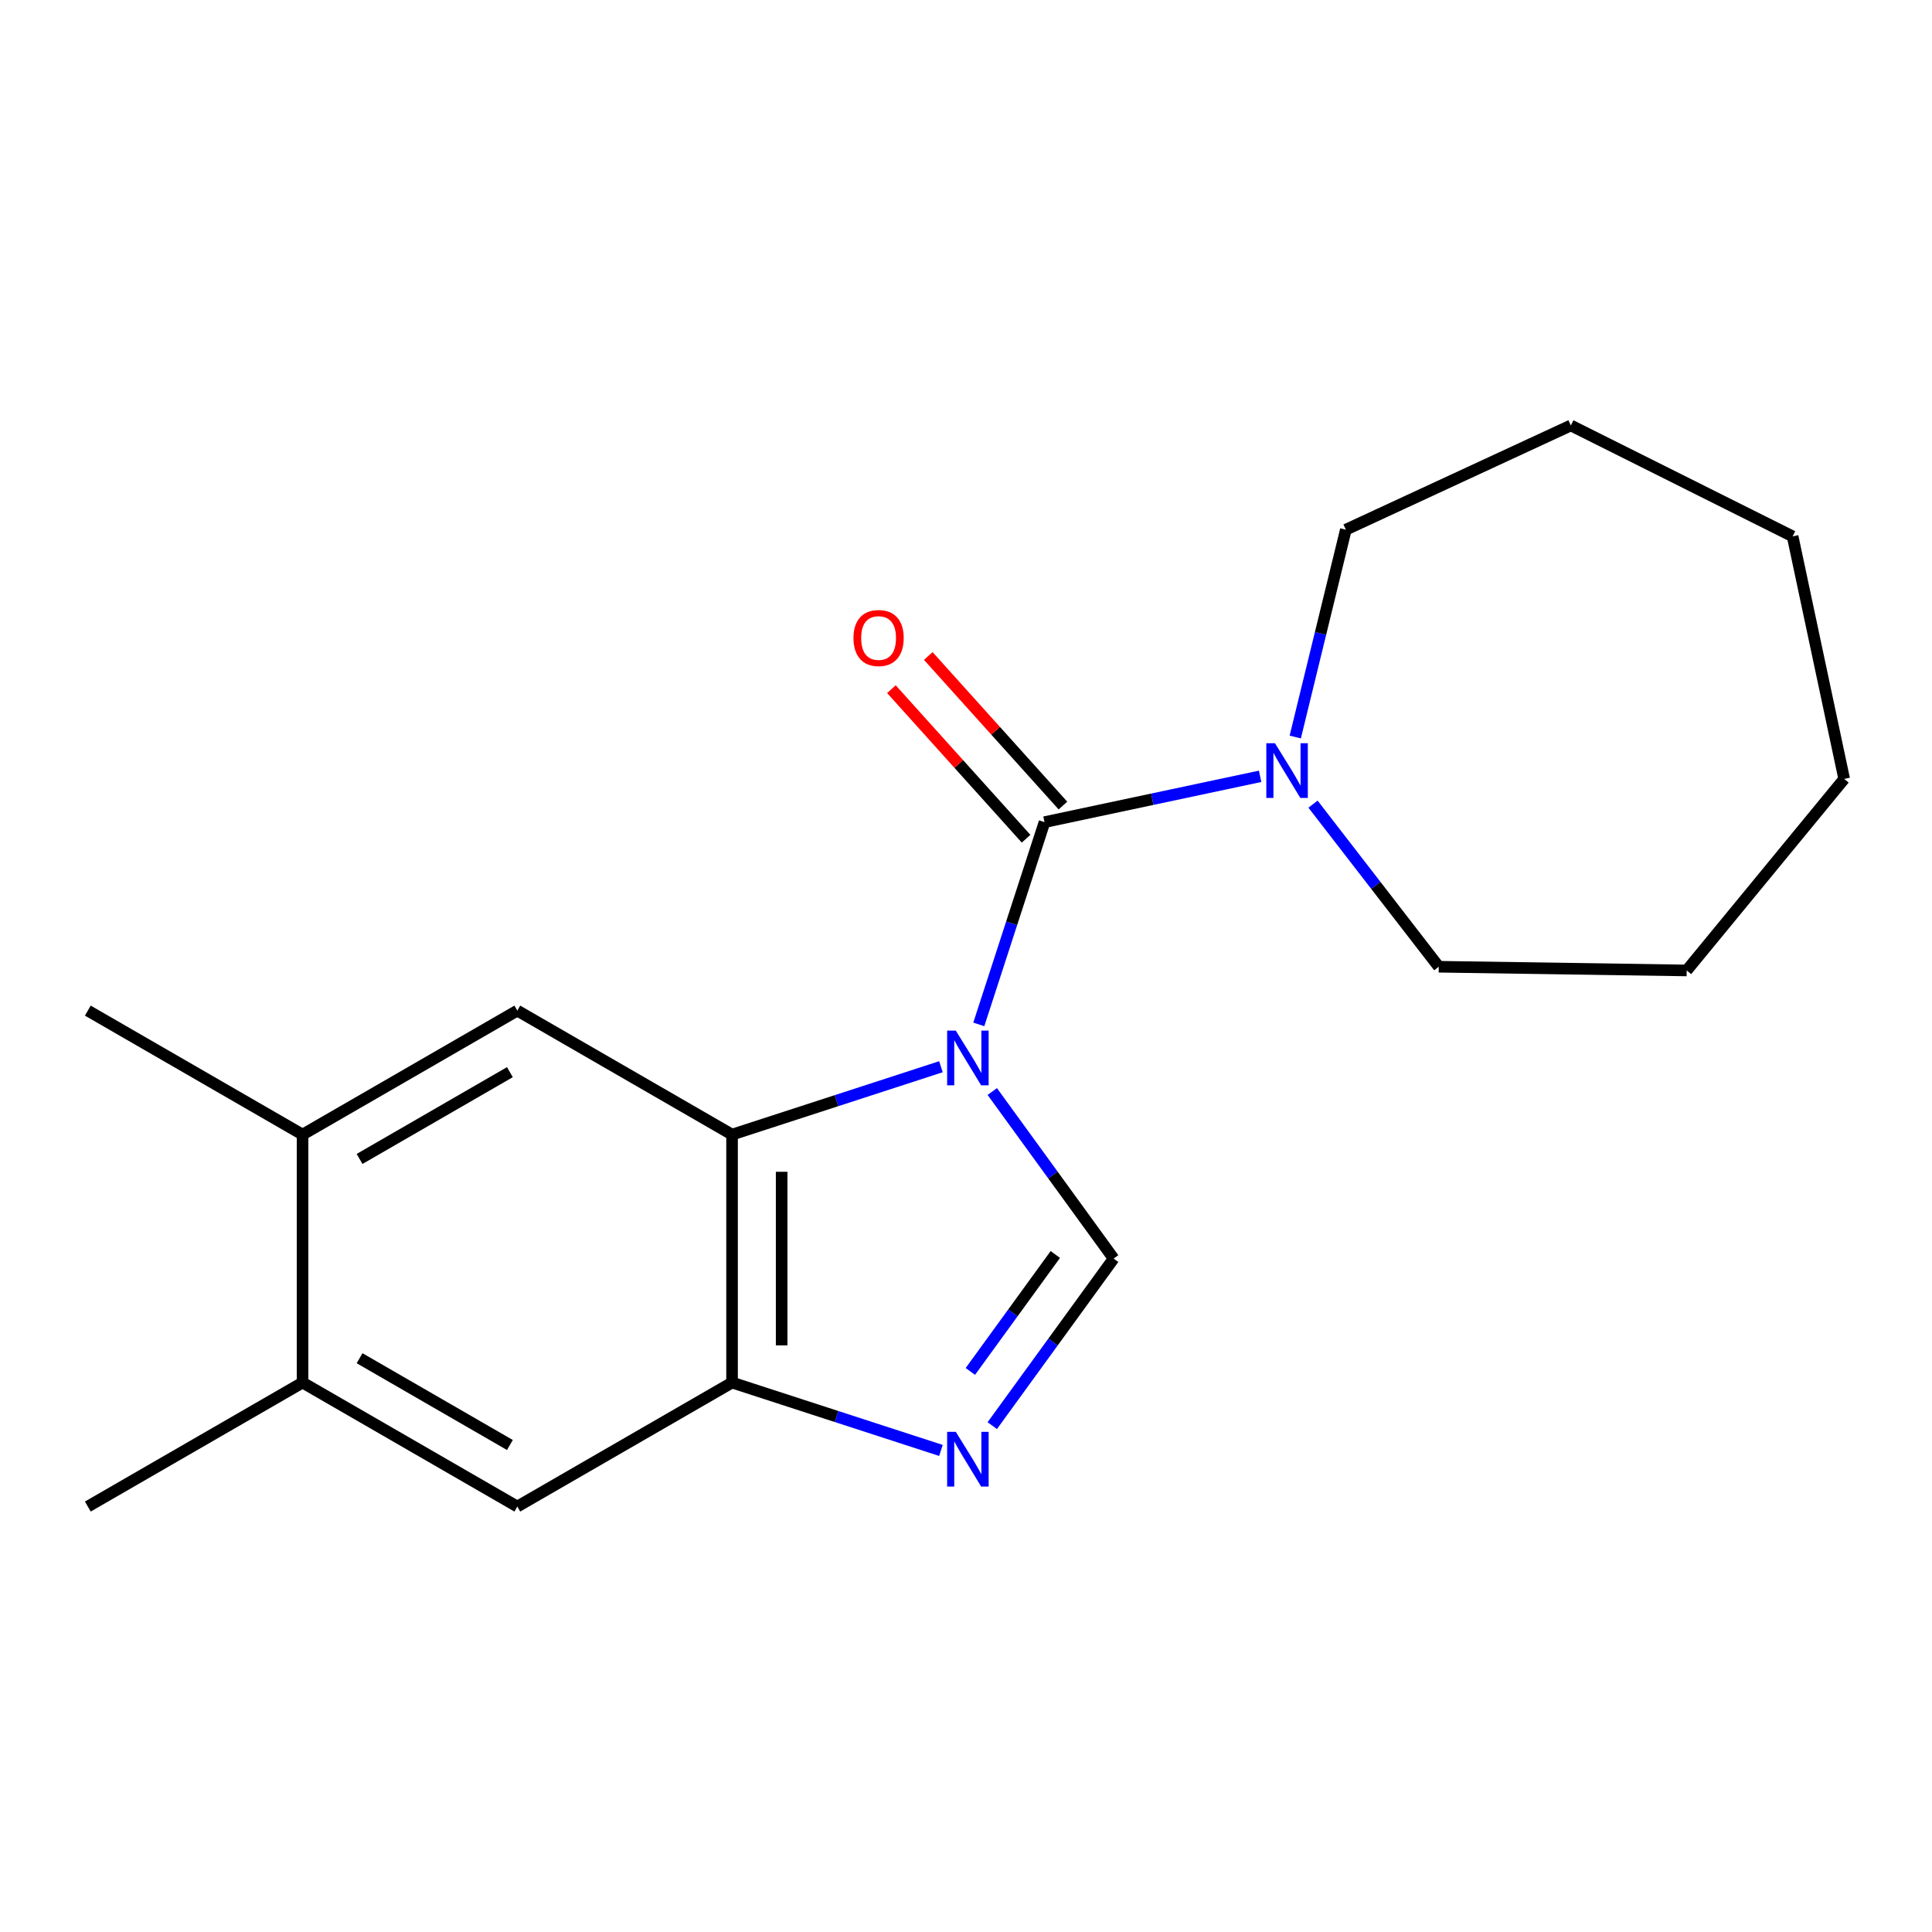 <?xml version='1.0' encoding='iso-8859-1'?>
<svg version='1.1' baseProfile='full'
              xmlns='http://www.w3.org/2000/svg'
                      xmlns:rdkit='http://www.rdkit.org/xml'
                      xmlns:xlink='http://www.w3.org/1999/xlink'
                  xml:space='preserve'
width='1000px' height='1000px' viewBox='0 0 1000 1000'>
<!-- END OF HEADER -->
<rect style='opacity:1.0;fill:#FFFFFF;stroke:none' width='1000' height='1000' x='0' y='0'> </rect>
<path class='bond-0' d='M 506.621,530.235 L 523.631,477.887' style='fill:none;fill-rule:evenodd;stroke:#0000FF;stroke-width:6px;stroke-linecap:butt;stroke-linejoin:miter;stroke-opacity:1' />
<path class='bond-0' d='M 523.631,477.887 L 540.64,425.538' style='fill:none;fill-rule:evenodd;stroke:#000000;stroke-width:6px;stroke-linecap:butt;stroke-linejoin:miter;stroke-opacity:1' />
<path class='bond-1' d='M 487.029,552.136 L 432.971,569.701' style='fill:none;fill-rule:evenodd;stroke:#0000FF;stroke-width:6px;stroke-linecap:butt;stroke-linejoin:miter;stroke-opacity:1' />
<path class='bond-1' d='M 432.971,569.701 L 378.912,587.266' style='fill:none;fill-rule:evenodd;stroke:#000000;stroke-width:6px;stroke-linecap:butt;stroke-linejoin:miter;stroke-opacity:1' />
<path class='bond-2' d='M 513.597,564.973 L 545.008,608.206' style='fill:none;fill-rule:evenodd;stroke:#0000FF;stroke-width:6px;stroke-linecap:butt;stroke-linejoin:miter;stroke-opacity:1' />
<path class='bond-2' d='M 545.008,608.206 L 576.419,651.44' style='fill:none;fill-rule:evenodd;stroke:#000000;stroke-width:6px;stroke-linecap:butt;stroke-linejoin:miter;stroke-opacity:1' />
<path class='bond-5' d='M 540.64,425.538 L 596.437,413.678' style='fill:none;fill-rule:evenodd;stroke:#000000;stroke-width:6px;stroke-linecap:butt;stroke-linejoin:miter;stroke-opacity:1' />
<path class='bond-5' d='M 596.437,413.678 L 652.234,401.818' style='fill:none;fill-rule:evenodd;stroke:#0000FF;stroke-width:6px;stroke-linecap:butt;stroke-linejoin:miter;stroke-opacity:1' />
<path class='bond-10' d='M 550.178,416.95 L 515.327,378.244' style='fill:none;fill-rule:evenodd;stroke:#000000;stroke-width:6px;stroke-linecap:butt;stroke-linejoin:miter;stroke-opacity:1' />
<path class='bond-10' d='M 515.327,378.244 L 480.475,339.538' style='fill:none;fill-rule:evenodd;stroke:#FF0000;stroke-width:6px;stroke-linecap:butt;stroke-linejoin:miter;stroke-opacity:1' />
<path class='bond-10' d='M 531.102,434.126 L 496.25,395.42' style='fill:none;fill-rule:evenodd;stroke:#000000;stroke-width:6px;stroke-linecap:butt;stroke-linejoin:miter;stroke-opacity:1' />
<path class='bond-10' d='M 496.25,395.42 L 461.399,356.714' style='fill:none;fill-rule:evenodd;stroke:#FF0000;stroke-width:6px;stroke-linecap:butt;stroke-linejoin:miter;stroke-opacity:1' />
<path class='bond-4' d='M 378.912,587.266 L 378.912,715.614' style='fill:none;fill-rule:evenodd;stroke:#000000;stroke-width:6px;stroke-linecap:butt;stroke-linejoin:miter;stroke-opacity:1' />
<path class='bond-4' d='M 404.582,606.518 L 404.582,696.361' style='fill:none;fill-rule:evenodd;stroke:#000000;stroke-width:6px;stroke-linecap:butt;stroke-linejoin:miter;stroke-opacity:1' />
<path class='bond-6' d='M 378.912,587.266 L 267.759,523.092' style='fill:none;fill-rule:evenodd;stroke:#000000;stroke-width:6px;stroke-linecap:butt;stroke-linejoin:miter;stroke-opacity:1' />
<path class='bond-3' d='M 576.419,651.44 L 545.008,694.673' style='fill:none;fill-rule:evenodd;stroke:#000000;stroke-width:6px;stroke-linecap:butt;stroke-linejoin:miter;stroke-opacity:1' />
<path class='bond-3' d='M 545.008,694.673 L 513.597,737.907' style='fill:none;fill-rule:evenodd;stroke:#0000FF;stroke-width:6px;stroke-linecap:butt;stroke-linejoin:miter;stroke-opacity:1' />
<path class='bond-3' d='M 546.229,649.322 L 524.241,679.585' style='fill:none;fill-rule:evenodd;stroke:#000000;stroke-width:6px;stroke-linecap:butt;stroke-linejoin:miter;stroke-opacity:1' />
<path class='bond-3' d='M 524.241,679.585 L 502.253,709.848' style='fill:none;fill-rule:evenodd;stroke:#0000FF;stroke-width:6px;stroke-linecap:butt;stroke-linejoin:miter;stroke-opacity:1' />
<path class='bond-19' d='M 487.029,750.743 L 432.971,733.178' style='fill:none;fill-rule:evenodd;stroke:#0000FF;stroke-width:6px;stroke-linecap:butt;stroke-linejoin:miter;stroke-opacity:1' />
<path class='bond-19' d='M 432.971,733.178 L 378.912,715.614' style='fill:none;fill-rule:evenodd;stroke:#000000;stroke-width:6px;stroke-linecap:butt;stroke-linejoin:miter;stroke-opacity:1' />
<path class='bond-7' d='M 378.912,715.614 L 267.759,779.788' style='fill:none;fill-rule:evenodd;stroke:#000000;stroke-width:6px;stroke-linecap:butt;stroke-linejoin:miter;stroke-opacity:1' />
<path class='bond-11' d='M 670.421,381.484 L 683.516,327.824' style='fill:none;fill-rule:evenodd;stroke:#0000FF;stroke-width:6px;stroke-linecap:butt;stroke-linejoin:miter;stroke-opacity:1' />
<path class='bond-11' d='M 683.516,327.824 L 696.612,274.164' style='fill:none;fill-rule:evenodd;stroke:#000000;stroke-width:6px;stroke-linecap:butt;stroke-linejoin:miter;stroke-opacity:1' />
<path class='bond-12' d='M 679.614,416.222 L 712.155,458.304' style='fill:none;fill-rule:evenodd;stroke:#0000FF;stroke-width:6px;stroke-linecap:butt;stroke-linejoin:miter;stroke-opacity:1' />
<path class='bond-12' d='M 712.155,458.304 L 744.696,500.385' style='fill:none;fill-rule:evenodd;stroke:#000000;stroke-width:6px;stroke-linecap:butt;stroke-linejoin:miter;stroke-opacity:1' />
<path class='bond-8' d='M 267.759,523.092 L 156.607,587.266' style='fill:none;fill-rule:evenodd;stroke:#000000;stroke-width:6px;stroke-linecap:butt;stroke-linejoin:miter;stroke-opacity:1' />
<path class='bond-8' d='M 263.921,554.948 L 186.115,599.87' style='fill:none;fill-rule:evenodd;stroke:#000000;stroke-width:6px;stroke-linecap:butt;stroke-linejoin:miter;stroke-opacity:1' />
<path class='bond-20' d='M 267.759,779.788 L 156.607,715.614' style='fill:none;fill-rule:evenodd;stroke:#000000;stroke-width:6px;stroke-linecap:butt;stroke-linejoin:miter;stroke-opacity:1' />
<path class='bond-20' d='M 263.921,747.931 L 186.115,703.009' style='fill:none;fill-rule:evenodd;stroke:#000000;stroke-width:6px;stroke-linecap:butt;stroke-linejoin:miter;stroke-opacity:1' />
<path class='bond-9' d='M 156.607,587.266 L 156.607,715.614' style='fill:none;fill-rule:evenodd;stroke:#000000;stroke-width:6px;stroke-linecap:butt;stroke-linejoin:miter;stroke-opacity:1' />
<path class='bond-13' d='M 156.607,587.266 L 45.455,523.092' style='fill:none;fill-rule:evenodd;stroke:#000000;stroke-width:6px;stroke-linecap:butt;stroke-linejoin:miter;stroke-opacity:1' />
<path class='bond-14' d='M 156.607,715.614 L 45.455,779.788' style='fill:none;fill-rule:evenodd;stroke:#000000;stroke-width:6px;stroke-linecap:butt;stroke-linejoin:miter;stroke-opacity:1' />
<path class='bond-15' d='M 696.612,274.164 L 813.069,220.212' style='fill:none;fill-rule:evenodd;stroke:#000000;stroke-width:6px;stroke-linecap:butt;stroke-linejoin:miter;stroke-opacity:1' />
<path class='bond-16' d='M 744.696,500.385 L 873.03,502.305' style='fill:none;fill-rule:evenodd;stroke:#000000;stroke-width:6px;stroke-linecap:butt;stroke-linejoin:miter;stroke-opacity:1' />
<path class='bond-17' d='M 813.069,220.212 L 927.86,277.624' style='fill:none;fill-rule:evenodd;stroke:#000000;stroke-width:6px;stroke-linecap:butt;stroke-linejoin:miter;stroke-opacity:1' />
<path class='bond-18' d='M 873.03,502.305 L 954.545,403.167' style='fill:none;fill-rule:evenodd;stroke:#000000;stroke-width:6px;stroke-linecap:butt;stroke-linejoin:miter;stroke-opacity:1' />
<path class='bond-21' d='M 927.86,277.624 L 954.545,403.167' style='fill:none;fill-rule:evenodd;stroke:#000000;stroke-width:6px;stroke-linecap:butt;stroke-linejoin:miter;stroke-opacity:1' />
<path  class='atom-0' d='M 494.718 533.444
L 503.998 548.444
Q 504.918 549.924, 506.398 552.604
Q 507.878 555.284, 507.958 555.444
L 507.958 533.444
L 511.718 533.444
L 511.718 561.764
L 507.838 561.764
L 497.878 545.364
Q 496.718 543.444, 495.478 541.244
Q 494.278 539.044, 493.918 538.364
L 493.918 561.764
L 490.238 561.764
L 490.238 533.444
L 494.718 533.444
' fill='#0000FF'/>
<path  class='atom-4' d='M 494.718 741.115
L 503.998 756.115
Q 504.918 757.595, 506.398 760.275
Q 507.878 762.955, 507.958 763.115
L 507.958 741.115
L 511.718 741.115
L 511.718 769.435
L 507.838 769.435
L 497.878 753.035
Q 496.718 751.115, 495.478 748.915
Q 494.278 746.715, 493.918 746.035
L 493.918 769.435
L 490.238 769.435
L 490.238 741.115
L 494.718 741.115
' fill='#0000FF'/>
<path  class='atom-6' d='M 659.923 384.693
L 669.203 399.693
Q 670.123 401.173, 671.603 403.853
Q 673.083 406.533, 673.163 406.693
L 673.163 384.693
L 676.923 384.693
L 676.923 413.013
L 673.043 413.013
L 663.083 396.613
Q 661.923 394.693, 660.683 392.493
Q 659.483 390.293, 659.123 389.613
L 659.123 413.013
L 655.443 413.013
L 655.443 384.693
L 659.923 384.693
' fill='#0000FF'/>
<path  class='atom-11' d='M 441.758 330.237
Q 441.758 323.437, 445.118 319.637
Q 448.478 315.837, 454.758 315.837
Q 461.038 315.837, 464.398 319.637
Q 467.758 323.437, 467.758 330.237
Q 467.758 337.117, 464.358 341.037
Q 460.958 344.917, 454.758 344.917
Q 448.518 344.917, 445.118 341.037
Q 441.758 337.157, 441.758 330.237
M 454.758 341.717
Q 459.078 341.717, 461.398 338.837
Q 463.758 335.917, 463.758 330.237
Q 463.758 324.677, 461.398 321.877
Q 459.078 319.037, 454.758 319.037
Q 450.438 319.037, 448.078 321.837
Q 445.758 324.637, 445.758 330.237
Q 445.758 335.957, 448.078 338.837
Q 450.438 341.717, 454.758 341.717
' fill='#FF0000'/>
</svg>

